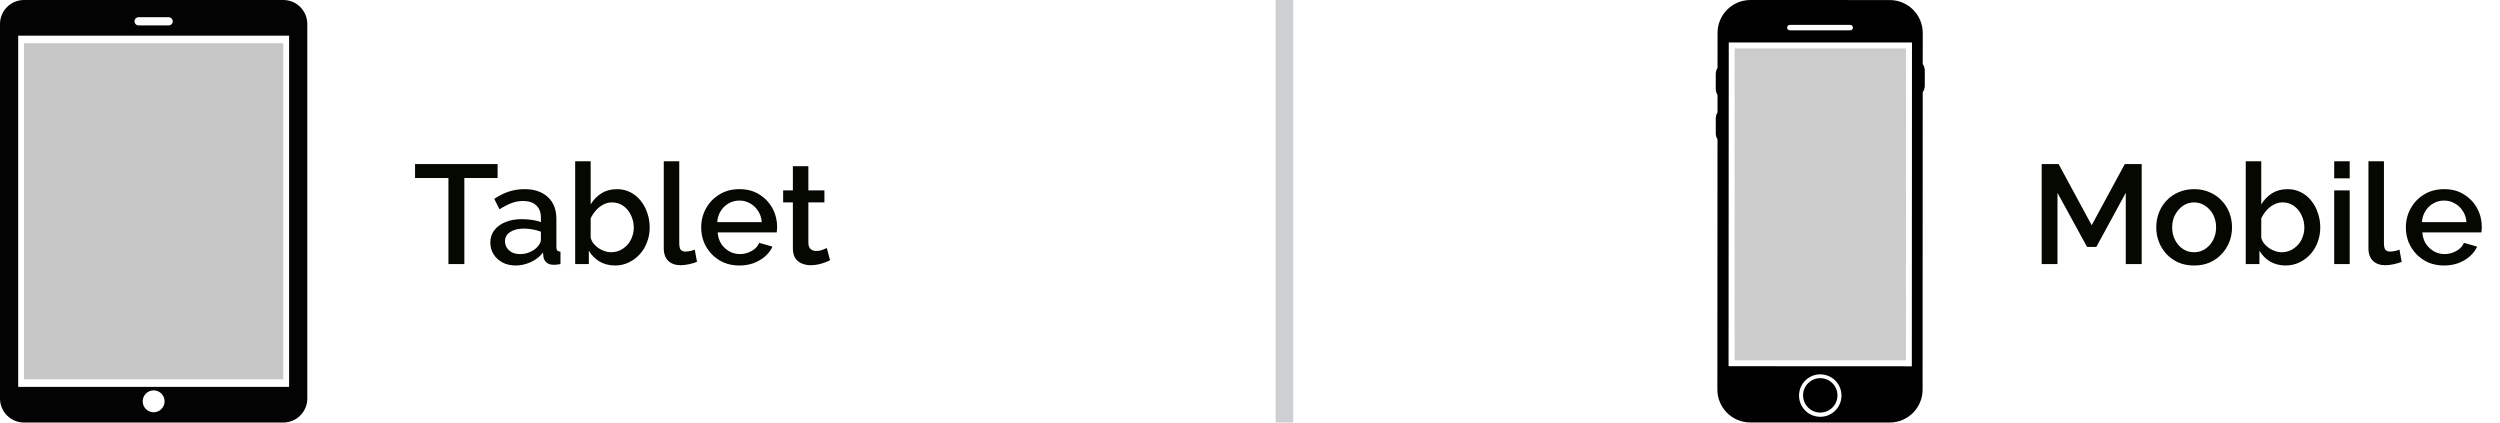 <svg width="142" height="24" viewBox="0 0 142 24" fill="none" xmlns="http://www.w3.org/2000/svg">
<path opacity="0.22" d="M8.727 2.455H1.363V21.545H16.09V2.455H8.727Z" fill="#040404"/>
<path d="M16.091 0H1.364C0.611 0 0 0.61 0 1.363V22.636C0 23.389 0.611 24 1.364 24H16.091C16.845 24 17.455 23.389 17.455 22.636V1.363C17.455 0.611 16.845 0 16.091 0V0ZM7.875 0.977H9.579C9.708 0.978 9.812 1.082 9.812 1.211C9.812 1.34 9.708 1.444 9.579 1.444H7.875C7.746 1.444 7.641 1.34 7.641 1.211C7.641 1.082 7.746 0.977 7.875 0.977V0.977ZM8.727 23.417C8.384 23.417 8.105 23.138 8.105 22.795C8.105 22.452 8.384 22.173 8.727 22.173C9.07 22.173 9.349 22.452 9.349 22.795C9.349 23.138 9.07 23.417 8.727 23.417ZM16.421 21.974H1.033V2.026H16.421V21.974Z" fill="#030303"/>
<path d="M28.263 10.112H26.375V15H25.471V10.112H23.575V9.32H28.263V10.112ZM27.851 13.776C27.851 13.509 27.925 13.277 28.075 13.08C28.229 12.877 28.44 12.723 28.707 12.616C28.973 12.504 29.283 12.448 29.635 12.448C29.821 12.448 30.011 12.461 30.203 12.488C30.4 12.515 30.573 12.557 30.723 12.616V12.352C30.723 12.059 30.635 11.829 30.459 11.664C30.283 11.499 30.029 11.416 29.699 11.416C29.464 11.416 29.243 11.459 29.035 11.544C28.827 11.624 28.605 11.739 28.371 11.888L28.075 11.296C28.352 11.109 28.629 10.971 28.907 10.88C29.189 10.789 29.485 10.744 29.795 10.744C30.355 10.744 30.795 10.893 31.115 11.192C31.44 11.485 31.603 11.904 31.603 12.448V14.008C31.603 14.109 31.619 14.181 31.651 14.224C31.688 14.267 31.749 14.291 31.835 14.296V15C31.755 15.016 31.683 15.027 31.619 15.032C31.555 15.037 31.501 15.04 31.459 15.04C31.272 15.04 31.131 14.995 31.035 14.904C30.939 14.813 30.883 14.707 30.867 14.584L30.843 14.344C30.661 14.579 30.429 14.76 30.147 14.888C29.864 15.016 29.579 15.08 29.291 15.08C29.013 15.08 28.765 15.024 28.547 14.912C28.328 14.795 28.157 14.637 28.035 14.44C27.912 14.243 27.851 14.021 27.851 13.776ZM30.515 14.032C30.579 13.963 30.629 13.893 30.667 13.824C30.704 13.755 30.723 13.693 30.723 13.64V13.16C30.573 13.101 30.416 13.059 30.251 13.032C30.085 13 29.923 12.984 29.763 12.984C29.443 12.984 29.181 13.048 28.979 13.176C28.781 13.304 28.683 13.48 28.683 13.704C28.683 13.827 28.715 13.944 28.779 14.056C28.848 14.168 28.944 14.259 29.067 14.328C29.195 14.397 29.352 14.432 29.539 14.432C29.731 14.432 29.915 14.395 30.091 14.32C30.267 14.245 30.408 14.149 30.515 14.032ZM34.926 15.08C34.606 15.08 34.316 15.005 34.054 14.856C33.798 14.701 33.596 14.496 33.446 14.24V15H32.67V9.16H33.55V11.608C33.715 11.341 33.921 11.131 34.166 10.976C34.417 10.821 34.71 10.744 35.046 10.744C35.324 10.744 35.577 10.803 35.806 10.92C36.035 11.037 36.23 11.197 36.39 11.4C36.556 11.603 36.681 11.835 36.766 12.096C36.857 12.357 36.902 12.635 36.902 12.928C36.902 13.221 36.852 13.499 36.75 13.76C36.654 14.021 36.516 14.251 36.334 14.448C36.153 14.645 35.942 14.8 35.702 14.912C35.468 15.024 35.209 15.08 34.926 15.08ZM34.694 14.328C34.886 14.328 35.062 14.291 35.222 14.216C35.382 14.136 35.521 14.032 35.638 13.904C35.755 13.776 35.843 13.627 35.902 13.456C35.966 13.285 35.998 13.109 35.998 12.928C35.998 12.677 35.945 12.443 35.838 12.224C35.737 12.005 35.593 11.829 35.406 11.696C35.219 11.563 35.004 11.496 34.758 11.496C34.582 11.496 34.417 11.539 34.262 11.624C34.108 11.704 33.969 11.813 33.846 11.952C33.729 12.085 33.63 12.235 33.55 12.4V13.504C33.582 13.627 33.638 13.739 33.718 13.84C33.798 13.936 33.892 14.021 33.998 14.096C34.105 14.165 34.219 14.221 34.342 14.264C34.465 14.307 34.582 14.328 34.694 14.328ZM37.702 9.16H38.582V13.792C38.582 14.005 38.614 14.141 38.678 14.2C38.742 14.259 38.822 14.288 38.918 14.288C39.024 14.288 39.123 14.277 39.214 14.256C39.31 14.235 39.392 14.208 39.462 14.176L39.59 14.872C39.462 14.925 39.31 14.971 39.134 15.008C38.958 15.045 38.8 15.064 38.662 15.064C38.363 15.064 38.128 14.981 37.958 14.816C37.787 14.645 37.702 14.411 37.702 14.112V9.16ZM41.996 15.08C41.67 15.08 41.374 15.024 41.108 14.912C40.846 14.795 40.62 14.637 40.428 14.44C40.236 14.237 40.087 14.008 39.98 13.752C39.879 13.491 39.828 13.213 39.828 12.92C39.828 12.525 39.919 12.165 40.1 11.84C40.281 11.509 40.535 11.245 40.86 11.048C41.185 10.845 41.566 10.744 42.004 10.744C42.441 10.744 42.817 10.845 43.132 11.048C43.452 11.245 43.7 11.507 43.876 11.832C44.052 12.157 44.14 12.507 44.14 12.88C44.14 12.944 44.137 13.005 44.132 13.064C44.127 13.117 44.121 13.163 44.116 13.2H40.764C40.78 13.445 40.846 13.661 40.964 13.848C41.087 14.029 41.241 14.173 41.428 14.28C41.614 14.381 41.815 14.432 42.028 14.432C42.263 14.432 42.484 14.373 42.692 14.256C42.905 14.139 43.049 13.984 43.124 13.792L43.876 14.008C43.785 14.211 43.647 14.395 43.46 14.56C43.279 14.72 43.062 14.848 42.812 14.944C42.561 15.035 42.289 15.08 41.996 15.08ZM40.74 12.616H43.268C43.252 12.376 43.182 12.165 43.06 11.984C42.943 11.797 42.791 11.653 42.604 11.552C42.422 11.445 42.22 11.392 41.996 11.392C41.777 11.392 41.575 11.445 41.388 11.552C41.206 11.653 41.057 11.797 40.94 11.984C40.822 12.165 40.756 12.376 40.74 12.616ZM47.147 14.784C47.072 14.821 46.979 14.861 46.867 14.904C46.755 14.947 46.627 14.984 46.483 15.016C46.344 15.048 46.2 15.064 46.051 15.064C45.869 15.064 45.701 15.032 45.547 14.968C45.392 14.904 45.267 14.803 45.171 14.664C45.08 14.52 45.035 14.336 45.035 14.112V11.496H44.483V10.816H45.035V9.44H45.915V10.816H46.827V11.496H45.915V13.832C45.925 13.976 45.971 14.083 46.051 14.152C46.136 14.221 46.24 14.256 46.363 14.256C46.485 14.256 46.603 14.235 46.715 14.192C46.827 14.149 46.909 14.115 46.963 14.088L47.147 14.784Z" fill="#050701"/>
<line x1="72.955" y1="2.18557e-08" x2="72.955" y2="24" stroke="#CECFD3"/>
<path d="M104.368 22.457C104.368 22.997 103.931 23.434 103.391 23.434C102.852 23.434 102.414 22.997 102.414 22.457C102.414 21.917 102.852 21.48 103.391 21.48C103.931 21.48 104.368 21.917 104.368 22.457Z" fill="black"/>
<path d="M109.211 3.644L109.212 1.874C109.212 0.842 108.375 0.004 107.343 0.003L103.379 0.001L99.428 0C98.395 0 97.557 0.836 97.557 1.868L97.556 3.859C97.494 3.95 97.455 4.071 97.455 4.211V5.038C97.455 5.178 97.493 5.299 97.555 5.39V6.388C97.494 6.479 97.456 6.598 97.456 6.737V7.564C97.456 7.703 97.494 7.822 97.554 7.913L97.546 22.125C97.547 23.157 98.383 23.996 99.416 23.996L107.331 24C108.363 24.002 109.202 23.164 109.203 22.132L109.21 5.237C109.282 5.144 109.328 5.011 109.328 4.853L109.328 4.026C109.328 3.87 109.283 3.737 109.211 3.644L109.211 3.644ZM101.665 1.413H105.093C105.179 1.413 105.248 1.483 105.248 1.569C105.247 1.656 105.178 1.723 105.093 1.723L103.394 1.724L101.664 1.723C101.579 1.723 101.51 1.654 101.509 1.568C101.509 1.483 101.579 1.412 101.665 1.413L101.665 1.413ZM103.391 23.674C102.725 23.674 102.185 23.134 102.185 22.468C102.185 21.802 102.725 21.262 103.391 21.262C104.057 21.262 104.597 21.802 104.597 22.468C104.597 23.135 104.057 23.674 103.391 23.674ZM108.592 20.806L103.392 20.803L98.182 20.801L98.193 2.413H108.601L108.592 20.806Z" fill="black"/>
<path opacity="0.2" d="M98.526 2.751V20.466H108.257V2.751H98.526Z" fill="black"/>
<path d="M120.744 15V10.952L119.072 14.024H118.544L116.864 10.952V15H115.968V9.32H116.928L118.808 12.792L120.688 9.32H121.648V15H120.744ZM124.627 15.08C124.296 15.08 124 15.024 123.739 14.912C123.477 14.795 123.251 14.635 123.059 14.432C122.872 14.229 122.728 14 122.627 13.744C122.525 13.483 122.475 13.205 122.475 12.912C122.475 12.619 122.525 12.341 122.627 12.08C122.728 11.819 122.872 11.589 123.059 11.392C123.251 11.189 123.477 11.032 123.739 10.92C124.005 10.803 124.301 10.744 124.627 10.744C124.952 10.744 125.245 10.803 125.507 10.92C125.773 11.032 126 11.189 126.187 11.392C126.379 11.589 126.525 11.819 126.627 12.08C126.728 12.341 126.779 12.619 126.779 12.912C126.779 13.205 126.728 13.483 126.627 13.744C126.525 14 126.379 14.229 126.187 14.432C126 14.635 125.773 14.795 125.507 14.912C125.245 15.024 124.952 15.08 124.627 15.08ZM123.379 12.92C123.379 13.187 123.435 13.427 123.547 13.64C123.659 13.853 123.808 14.021 123.995 14.144C124.181 14.267 124.392 14.328 124.627 14.328C124.856 14.328 125.064 14.267 125.251 14.144C125.443 14.016 125.595 13.845 125.707 13.632C125.819 13.413 125.875 13.173 125.875 12.912C125.875 12.645 125.819 12.405 125.707 12.192C125.595 11.979 125.443 11.811 125.251 11.688C125.064 11.56 124.856 11.496 124.627 11.496C124.392 11.496 124.181 11.56 123.995 11.688C123.808 11.816 123.659 11.987 123.547 12.2C123.435 12.408 123.379 12.648 123.379 12.92ZM129.815 15.08C129.495 15.08 129.205 15.005 128.943 14.856C128.687 14.701 128.485 14.496 128.335 14.24V15H127.559V9.16H128.439V11.608C128.605 11.341 128.81 11.131 129.055 10.976C129.306 10.821 129.599 10.744 129.935 10.744C130.213 10.744 130.466 10.803 130.695 10.92C130.925 11.037 131.119 11.197 131.279 11.4C131.445 11.603 131.57 11.835 131.655 12.096C131.746 12.357 131.791 12.635 131.791 12.928C131.791 13.221 131.741 13.499 131.639 13.76C131.543 14.021 131.405 14.251 131.223 14.448C131.042 14.645 130.831 14.8 130.591 14.912C130.357 15.024 130.098 15.08 129.815 15.08ZM129.583 14.328C129.775 14.328 129.951 14.291 130.111 14.216C130.271 14.136 130.41 14.032 130.527 13.904C130.645 13.776 130.733 13.627 130.791 13.456C130.855 13.285 130.887 13.109 130.887 12.928C130.887 12.677 130.834 12.443 130.727 12.224C130.626 12.005 130.482 11.829 130.295 11.696C130.109 11.563 129.893 11.496 129.647 11.496C129.471 11.496 129.306 11.539 129.151 11.624C128.997 11.704 128.858 11.813 128.735 11.952C128.618 12.085 128.519 12.235 128.439 12.4V13.504C128.471 13.627 128.527 13.739 128.607 13.84C128.687 13.936 128.781 14.021 128.887 14.096C128.994 14.165 129.109 14.221 129.231 14.264C129.354 14.307 129.471 14.328 129.583 14.328ZM132.583 15V10.816H133.463V15H132.583ZM132.583 10.128V9.16H133.463V10.128H132.583ZM134.528 9.16H135.408V13.792C135.408 14.005 135.44 14.141 135.504 14.2C135.568 14.259 135.648 14.288 135.744 14.288C135.851 14.288 135.949 14.277 136.04 14.256C136.136 14.235 136.219 14.208 136.288 14.176L136.416 14.872C136.288 14.925 136.136 14.971 135.96 15.008C135.784 15.045 135.627 15.064 135.488 15.064C135.189 15.064 134.955 14.981 134.784 14.816C134.613 14.645 134.528 14.411 134.528 14.112V9.16ZM138.822 15.08C138.497 15.08 138.201 15.024 137.934 14.912C137.673 14.795 137.446 14.637 137.254 14.44C137.062 14.237 136.913 14.008 136.806 13.752C136.705 13.491 136.654 13.213 136.654 12.92C136.654 12.525 136.745 12.165 136.926 11.84C137.108 11.509 137.361 11.245 137.686 11.048C138.012 10.845 138.393 10.744 138.83 10.744C139.268 10.744 139.644 10.845 139.958 11.048C140.278 11.245 140.526 11.507 140.702 11.832C140.878 12.157 140.966 12.507 140.966 12.88C140.966 12.944 140.964 13.005 140.958 13.064C140.953 13.117 140.948 13.163 140.942 13.2H137.59C137.606 13.445 137.673 13.661 137.79 13.848C137.913 14.029 138.068 14.173 138.254 14.28C138.441 14.381 138.641 14.432 138.854 14.432C139.089 14.432 139.31 14.373 139.518 14.256C139.732 14.139 139.876 13.984 139.95 13.792L140.702 14.008C140.612 14.211 140.473 14.395 140.286 14.56C140.105 14.72 139.889 14.848 139.638 14.944C139.388 15.035 139.116 15.08 138.822 15.08ZM137.566 12.616H140.094C140.078 12.376 140.009 12.165 139.886 11.984C139.769 11.797 139.617 11.653 139.43 11.552C139.249 11.445 139.046 11.392 138.822 11.392C138.604 11.392 138.401 11.445 138.214 11.552C138.033 11.653 137.884 11.797 137.766 11.984C137.649 12.165 137.582 12.376 137.566 12.616Z" fill="#050701"/>
</svg>
